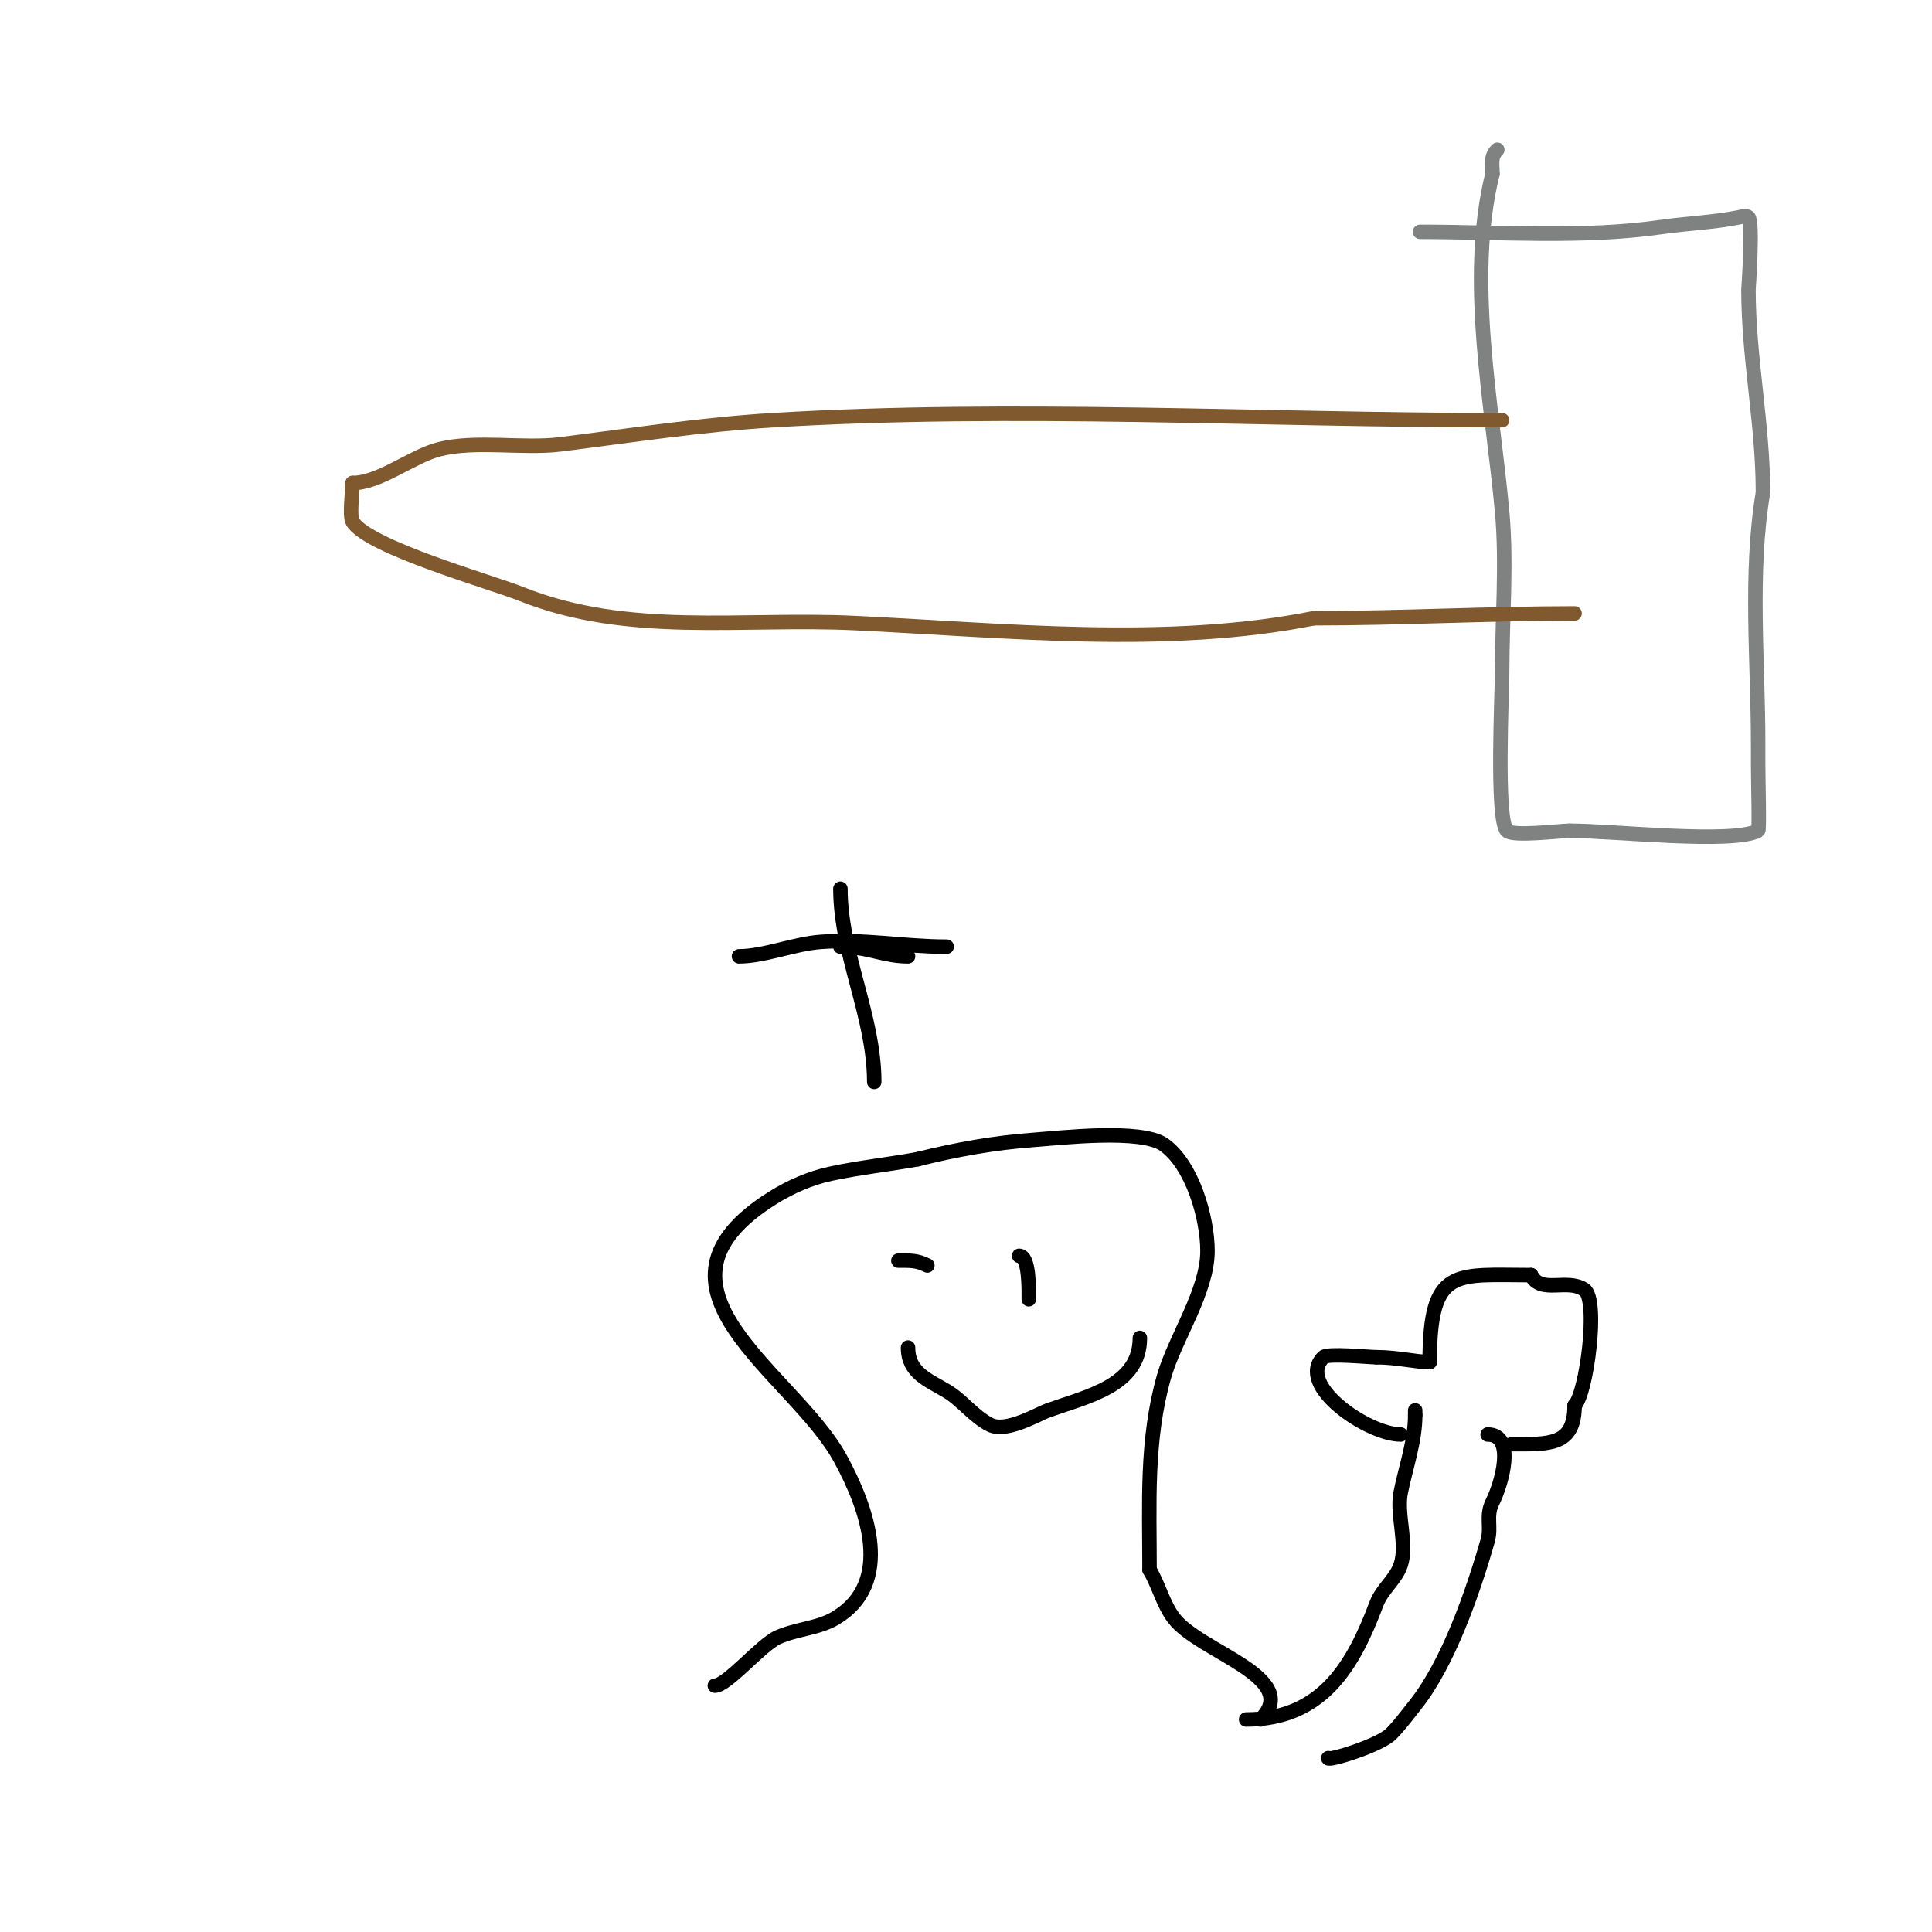 <svg viewBox='0 0 400 400' version='1.1' xmlns='http://www.w3.org/2000/svg' xmlns:xlink='http://www.w3.org/1999/xlink'><g fill='none' stroke='#808282' stroke-width='3' stroke-linecap='round' stroke-linejoin='round'><path d='M294,48c16.542,0 33.623,1.34 50,-1c5.428,-0.775 10.722,-0.944 16,-2c0.654,-0.131 1.529,-0.471 2,0c0.975,0.975 0,14.973 0,15c0,14.081 3,27.792 3,42'/><path d='M365,102c-2.795,16.767 -1,34.977 -1,52c0,1.333 0,2.667 0,4c0,3.687 0.298,13.851 0,14c-5.543,2.772 -29.86,0 -39,0'/><path d='M325,172c-2.062,0 -11.755,1.245 -13,0c-2.301,-2.301 -1,-28.798 -1,-33c0,-10.838 0.981,-22.213 0,-33c-1.985,-21.832 -7.454,-48.182 -2,-70'/><path d='M309,36c0,-2.065 -0.477,-3.523 1,-5'/></g>
<g fill='none' stroke='#81592f' stroke-width='3' stroke-linecap='round' stroke-linejoin='round'><path d='M311,87c-50.086,0 -101.06,-2.996 -151,0c-14.735,0.884 -29.353,3.169 -44,5c-7.696,0.962 -17.433,-0.892 -25,1c-5.646,1.411 -12.353,7 -18,7'/><path d='M73,100c0,1.433 -0.69,6.85 0,8c3.18,5.301 28.744,12.498 35,15c22.037,8.815 45.545,4.883 69,6c30.756,1.465 64.616,5.077 95,-1'/><path d='M272,128c17.989,0 36.146,-1 54,-1'/></g>
<g fill='none' stroke='#000000' stroke-width='3' stroke-linecap='round' stroke-linejoin='round'><path d='M174,184c0,13.468 7,26.406 7,40'/><path d='M174,196c5.813,0 9.001,2 14,2'/><path d='M196,196c-8.722,0 -17.122,-1.634 -26,-1c-5.59,0.399 -11.774,3 -17,3'/><path d='M148,349c2.522,0 9.59,-8.45 13,-10c3.838,-1.745 8.384,-1.831 12,-4c12.141,-7.285 6.615,-22.706 1,-33c-9.747,-17.869 -43.796,-35.378 -14,-54c3.675,-2.297 7.763,-4.092 12,-5c5.948,-1.275 12.015,-1.912 18,-3'/><path d='M190,240c7.893,-1.973 15.861,-3.419 24,-4c5.319,-0.38 22.265,-2.382 27,1c5.878,4.199 9,15.137 9,22c0,8.399 -6.716,18.005 -9,26c-3.763,13.17 -3,26.452 -3,40'/><path d='M238,325c1.917,3.196 2.764,7.019 5,10c5.286,7.048 26.755,12.245 18,21'/><path d='M186,261c2.39,0 3.79,-0.105 6,1'/><path d='M211,260c2.16,0 2,7.073 2,9'/><path d='M188,279c0,5.242 4.135,6.681 8,9c3.259,1.955 5.601,5.3 9,7c3.366,1.683 9.956,-2.27 12,-3c8.205,-2.93 19,-5.109 19,-15'/><path d='M258,356c15.766,0 22.165,-11.106 27,-24c1.104,-2.944 4.006,-5.017 5,-8c1.462,-4.385 -0.912,-10.439 0,-15c1.053,-5.264 3,-10.606 3,-16'/><path d='M293,293l0,-1'/><path d='M275,364c0,0.647 10.591,-2.591 13,-5c1.841,-1.841 3.374,-3.967 5,-6c6.766,-8.458 11.908,-23.178 15,-34c0.831,-2.909 -0.447,-5.106 1,-8c1.933,-3.866 4.848,-14 -1,-14'/><path d='M308,297'/><path d='M290,297c-6.752,0 -21.802,-10.198 -16,-16c0.87,-0.87 9.326,0 11,0'/><path d='M285,281c4.15,0 8.169,1 11,1'/><path d='M296,282c0,-19.87 5.302,-18 21,-18'/><path d='M317,264c2.01,4.02 7.404,0.603 11,3c3.041,2.027 0.478,21.522 -2,24'/><path d='M326,291c0,8.418 -5.371,8 -13,8'/></g>
</svg>